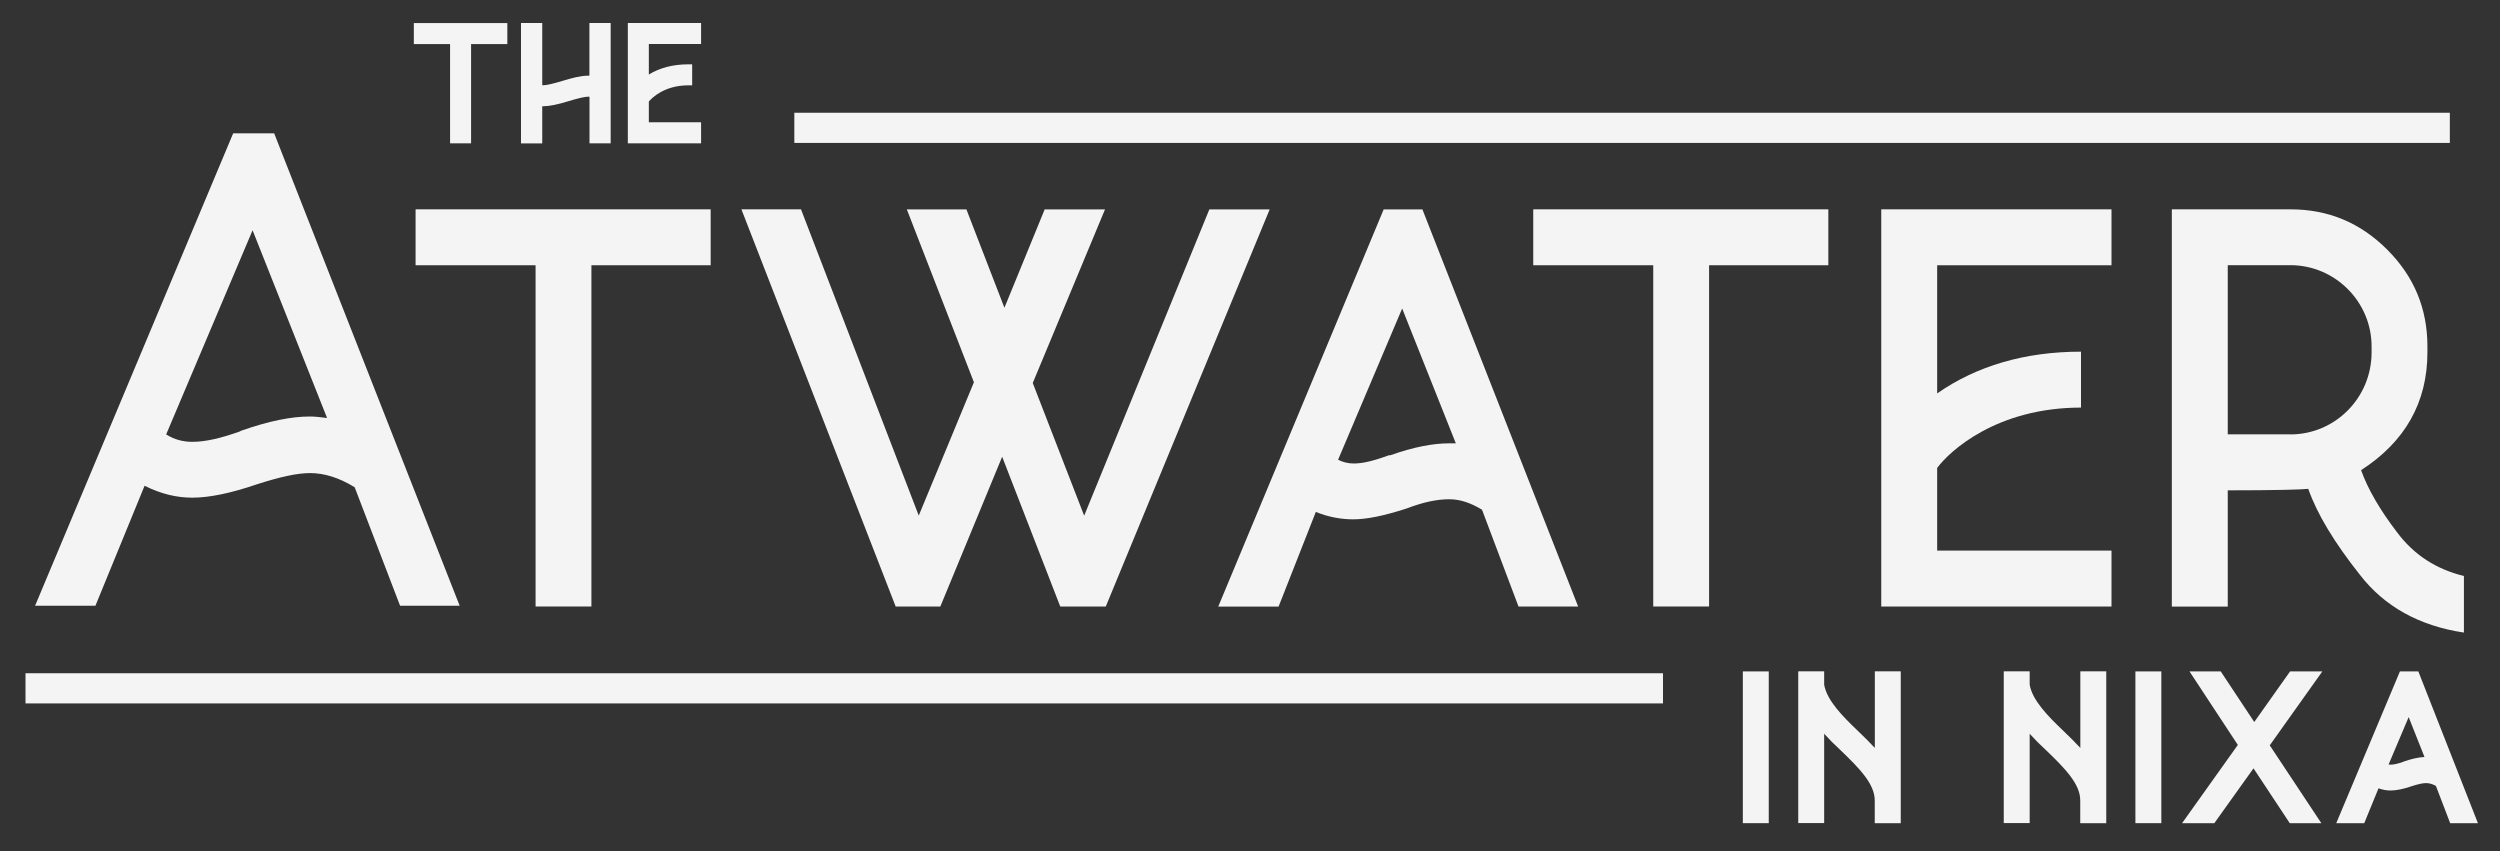 <?xml version="1.0" encoding="UTF-8"?>
<svg id="logos" xmlns="http://www.w3.org/2000/svg" viewBox="0 0 300 102.16">
  <rect x="0" y="0" width="300" height="102.16" fill="#333333" stroke="none"/>
  <defs>
    <style>
      .cls-1 {
        fill: #f4f4f4;
      }
    </style>
  </defs>
  <g>
    <path class="cls-1" d="M55.16,72.69h-7.15l-5.45-14.22c-1.88-1.16-3.67-1.7-5.36-1.7-1.52,0-3.58.45-6.35,1.34-3.13,1.07-5.72,1.61-7.78,1.61-1.88,0-3.76-.45-5.72-1.43l-5.9,14.4h-7.24L27.98,16h4.92l22.26,56.69ZM28.78,51.77l.18-.09c3.31-1.16,5.99-1.7,8.23-1.7.63,0,1.34.09,2.06.18l-8.94-22.53-10.37,24.5c.98.63,2.06.89,3.13.89,1.61,0,3.49-.45,5.72-1.25Z"/>
    <path class="cls-1" d="M70.98,72.78h-6.71V31.83h-14.4v-6.71h35.41v6.71h-14.31v40.95Z"/>
    <path class="cls-1" d="M132.68,72.78h-5.45l-6.97-17.97-7.42,17.97h-5.36l-18.51-47.66h7.15l14.13,36.75,6.62-16-8.05-20.74h7.15l4.56,11.8,4.83-11.8h7.24l-8.67,20.83,6.17,15.92,15.02-36.75h7.24l-19.67,47.66Z"/>
    <path class="cls-1" d="M189.37,72.78h-7.15l-4.38-11.62c-1.34-.8-2.59-1.25-3.93-1.25-1.52,0-3.13.36-5.01,1.07l-.27.09c-2.5.8-4.56,1.25-6.26,1.25-1.43,0-2.95-.27-4.47-.89l-4.47,11.36h-7.24l19.85-47.66h4.65l18.69,47.66ZM166.66,54.63h.18c2.77-.98,5.1-1.43,7.06-1.43h.8l-6.44-16.18-7.69,18.15c.54.27,1.16.45,1.88.45,1.16,0,2.5-.36,4.2-.98Z"/>
    <path class="cls-1" d="M205.1,72.78h-6.71V31.83h-14.4v-6.71h35.41v6.71h-14.31v40.95Z"/>
    <path class="cls-1" d="M253.38,72.78h-27.63V25.12h27.63v6.71h-20.92v15.38c4.74-3.31,10.55-5.01,17.26-5.01v6.71c-10.1,0-15.74,5.19-17.26,7.24v9.92h20.92v6.71Z"/>
    <path class="cls-1" d="M295.68,75.91c-5.36-.8-9.57-3.13-12.52-6.97-3.04-3.84-5.1-7.24-6.17-10.28-.72.09-3.93.18-9.66.18v13.95h-6.71V25.12h14.22c4.56,0,8.4,1.61,11.62,4.83,3.22,3.22,4.83,7.06,4.83,11.62v.72c0,5.99-2.68,10.73-7.96,14.13.8,2.24,2.24,4.74,4.29,7.42,2.06,2.77,4.74,4.47,8.05,5.28v6.8ZM274.84,52.13c5.36,0,9.75-4.38,9.75-9.84v-.72c0-5.36-4.38-9.75-9.75-9.75h-7.51v20.3h7.51Z"/>
  </g>
  <g>
    <g>
      <path class="cls-1" d="M56.07,16.74h-1.6V4.83h-4.35v-1.6h10.29v1.6h-4.35v11.91Z"/>
      <path class="cls-1" d="M56.53,17.2h-2.52V5.29h-4.35v-2.52h11.22v2.52h-4.35v11.91ZM54.93,16.28h.67V4.36h4.35v-.67h-9.37v.67h4.35v11.91Z"/>
    </g>
    <g>
      <path class="cls-1" d="M72.82,16.74h-1.62v-4.92c0-.6-.19-.68-.6-.68-.47,0-1.3.19-2.47.55-1.3.4-2.28.6-2.94.6-.19,0-.38-.02-.58-.04v4.5h-1.62V3.23h1.62v6.82c0,.28.04.45.13.55.11.06.26.11.45.11.47,0,1.3-.19,2.47-.55,1.04-.32,2.09-.6,2.94-.6.21,0,.4.02.6.04V3.23h1.62v13.51Z"/>
      <path class="cls-1" d="M73.29,17.2h-2.55v-5.39c0-.11,0-.18-.02-.21-.03,0-.06,0-.12,0-.4,0-1.19.18-2.34.53-1.32.41-2.35.62-3.08.62-.04,0-.08,0-.11,0v4.46h-2.55V2.76h2.55v7.28c0,.09,0,.15.01.19.03,0,.06,0,.1,0,.4,0,1.19-.18,2.34-.53,1.05-.32,2.15-.62,3.08-.62.05,0,.09,0,.13,0V2.76h2.55v14.44ZM71.67,16.28h.69V3.69h-.69v6.43l-.51-.06c-.18-.02-.36-.04-.55-.04-.81,0-1.87.29-2.81.58-1.27.39-2.1.57-2.61.57-.26,0-.5-.06-.69-.17l-.07-.04-.05-.07c-.16-.2-.23-.46-.23-.84V3.69h-.69v12.59h.69v-4.55l.51.06c.18.02.36.04.52.04.44,0,1.28-.1,2.8-.58,1.27-.39,2.1-.58,2.61-.58.94,0,1.06.61,1.06,1.15v4.46Z"/>
    </g>
    <g>
      <path class="cls-1" d="M83.67,16.74h-7.86V3.23h7.86v1.6h-6.27v5.01c1.39-1.09,3.13-1.64,5.2-1.64v1.6c-3.13,0-4.8,1.68-5.2,2.24v3.11h6.27v1.6Z"/>
      <path class="cls-1" d="M84.13,17.2h-8.79V2.76h8.79v2.52h-6.27v3.66c1.33-.81,2.92-1.22,4.74-1.22h.46v2.52h-.46c-2.88,0-4.37,1.51-4.74,1.94v2.49h6.27v2.52ZM76.27,16.28h6.94v-.67h-6.27v-3.73l.09-.12c.17-.24,1.74-2.24,5.11-2.42v-.67c-1.76.08-3.25.59-4.45,1.53l-.75.59v-6.42h6.27v-.67h-6.94v12.59Z"/>
    </g>
  </g>
  <g>
    <path class="cls-1" d="M56.07,16.74h-1.6V4.83h-4.35v-1.6h10.29v1.6h-4.35v11.91Z"/>
    <path class="cls-1" d="M72.82,16.74h-1.62v-4.92c0-.6-.19-.68-.6-.68-.47,0-1.3.19-2.47.55-1.3.4-2.28.6-2.94.6-.19,0-.38-.02-.58-.04v4.5h-1.62V3.23h1.62v6.82c0,.28.04.45.13.55.11.06.26.11.45.11.47,0,1.3-.19,2.47-.55,1.04-.32,2.09-.6,2.94-.6.21,0,.4.02.6.04V3.23h1.62v13.51Z"/>
    <path class="cls-1" d="M83.67,16.74h-7.86V3.23h7.86v1.6h-6.27v5.01c1.39-1.09,3.13-1.64,5.2-1.64v1.6c-3.13,0-4.8,1.68-5.2,2.24v3.11h6.27v1.6Z"/>
  </g>
  <rect class="cls-1" x="95.32" y="13.53" width="198.66" height="3.62"/>
  <rect class="cls-1" x="3.06" y="80.79" width="196.5" height="3.62"/>
  <g>
    <g>
      <path class="cls-1" d="M211.71,98.24h-2.03v-17.13h2.03v17.13Z"/>
      <path class="cls-1" d="M212.25,98.78h-3.11v-18.21h3.11v18.21ZM210.22,97.7h.95v-16.05h-.95v16.05Z"/>
    </g>
    <g>
      <path class="cls-1" d="M227.54,98.24h-2.03v-2.19c0-2.24-2.08-4.32-4.32-6.46-1.03-.95-1.97-1.95-2.84-2.97v11.62h-2.03v-17.13h2.03v1.11c.32,2.03,2.16,3.94,4.24,5.92,1.05,1,2.03,2,2.92,3.05v-10.08h2.03v17.13Z"/>
      <path class="cls-1" d="M228.08,98.78h-3.11v-2.73c0-1.96-1.8-3.82-4.15-6.07-.66-.6-1.3-1.25-1.92-1.93v10.72h-3.11v-18.21h3.11v1.6c.32,1.88,2.19,3.78,4.07,5.57.74.7,1.4,1.37,2.01,2.02v-9.19h3.11v18.21ZM226.05,97.7h.95v-16.05h-.95v11.01l-.95-1.13c-.81-.96-1.75-1.94-2.88-3.01-1-.95-2.03-1.96-2.83-3-.89-1.15-1.41-2.21-1.57-3.22v-.04s0-.61,0-.61h-.95v16.05h.95v-12.56l.95,1.13c.88,1.04,1.82,2.03,2.79,2.92,2.55,2.43,4.5,4.47,4.5,6.85v1.65Z"/>
    </g>
    <g>
      <path class="cls-1" d="M252.2,98.24h-2.03v-2.19c0-2.24-2.08-4.32-4.32-6.46-1.03-.95-1.97-1.95-2.84-2.97v11.62h-2.03v-17.13h2.03v1.11c.32,2.03,2.16,3.94,4.24,5.92,1.05,1,2.03,2,2.92,3.05v-10.08h2.03v17.13Z"/>
      <path class="cls-1" d="M252.74,98.78h-3.11v-2.73c0-1.96-1.8-3.82-4.15-6.07-.66-.6-1.3-1.25-1.92-1.93v10.72h-3.11v-18.21h3.11v1.6c.32,1.88,2.19,3.78,4.07,5.57.74.7,1.4,1.37,2.01,2.02v-9.19h3.11v18.21ZM250.71,97.7h.95v-16.05h-.95v11.01l-.95-1.13c-.81-.96-1.75-1.94-2.88-3.01-1-.95-2.03-1.96-2.83-3-.89-1.15-1.41-2.21-1.57-3.22v-.04s0-.61,0-.61h-.95v16.05h.95v-12.56l.95,1.13c.88,1.04,1.82,2.03,2.79,2.92,2.55,2.43,4.5,4.47,4.5,6.85v1.65Z"/>
    </g>
    <g>
      <path class="cls-1" d="M258.82,98.24h-2.03v-17.13h2.03v17.13Z"/>
      <path class="cls-1" d="M259.36,98.78h-3.11v-18.21h3.11v18.21ZM257.33,97.7h.95v-16.05h-.95v16.05Z"/>
    </g>
    <g>
      <path class="cls-1" d="M277.54,98.24h-2.49l-4.62-7-5,7h-2.54l6.29-8.83-5.46-8.29h2.46l4.3,6.48,4.59-6.48h2.54l-5.92,8.32,5.84,8.81Z"/>
      <path class="cls-1" d="M278.55,98.78h-3.78l-4.35-6.58-4.7,6.58h-3.87l6.69-9.39-5.8-8.82h3.75l4.02,6.07,4.3-6.07h3.87l-6.31,8.87,6.19,9.34ZM275.35,97.7h1.19l-5.48-8.28,5.52-7.77h-1.21l-4.89,6.9-4.57-6.9h-1.17l5.11,7.77-5.9,8.28h1.21l5.29-7.41,4.89,7.41Z"/>
    </g>
    <g>
      <path class="cls-1" d="M296.56,98.24h-2.16l-1.65-4.3c-.57-.35-1.11-.51-1.62-.51-.46,0-1.08.14-1.92.41-.95.32-1.73.49-2.35.49-.57,0-1.13-.14-1.73-.43l-1.78,4.35h-2.19l7.19-17.13h1.49l6.73,17.13ZM288.59,91.92l.05-.03c1-.35,1.81-.51,2.49-.51.19,0,.41.03.62.05l-2.7-6.81-3.13,7.4c.3.19.62.27.95.27.49,0,1.05-.14,1.73-.38Z"/>
      <path class="cls-1" d="M297.35,98.78h-3.33l-1.71-4.47c-.41-.23-.81-.34-1.18-.34s-.96.12-1.75.38c-1,.34-1.83.51-2.52.51-.49,0-.96-.09-1.44-.26l-1.71,4.18h-3.36l7.64-18.21h2.21l7.15,18.21ZM294.77,97.7h1l-6.3-16.05h-.76l-6.73,16.05h1.01l1.87-4.55.52.26c.51.25.99.38,1.49.38.56,0,1.29-.15,2.18-.46.92-.3,1.58-.43,2.09-.43.63,0,1.27.2,1.91.59l.15.1,1.58,4.12ZM286.86,92.84c-.45,0-.87-.12-1.24-.35l-.39-.25,3.83-9.04,3.52,8.88-.91-.11c-.21-.03-.4-.05-.55-.05-.62,0-1.36.15-2.27.47l-.08.04c-.78.28-1.38.41-1.91.41ZM286.62,91.74c.08.01.15.02.24.02.39,0,.88-.11,1.52-.34l.09-.04c.95-.33,1.76-.51,2.47-.54l-1.9-4.79-2.41,5.69Z"/>
    </g>
  </g>
</svg>